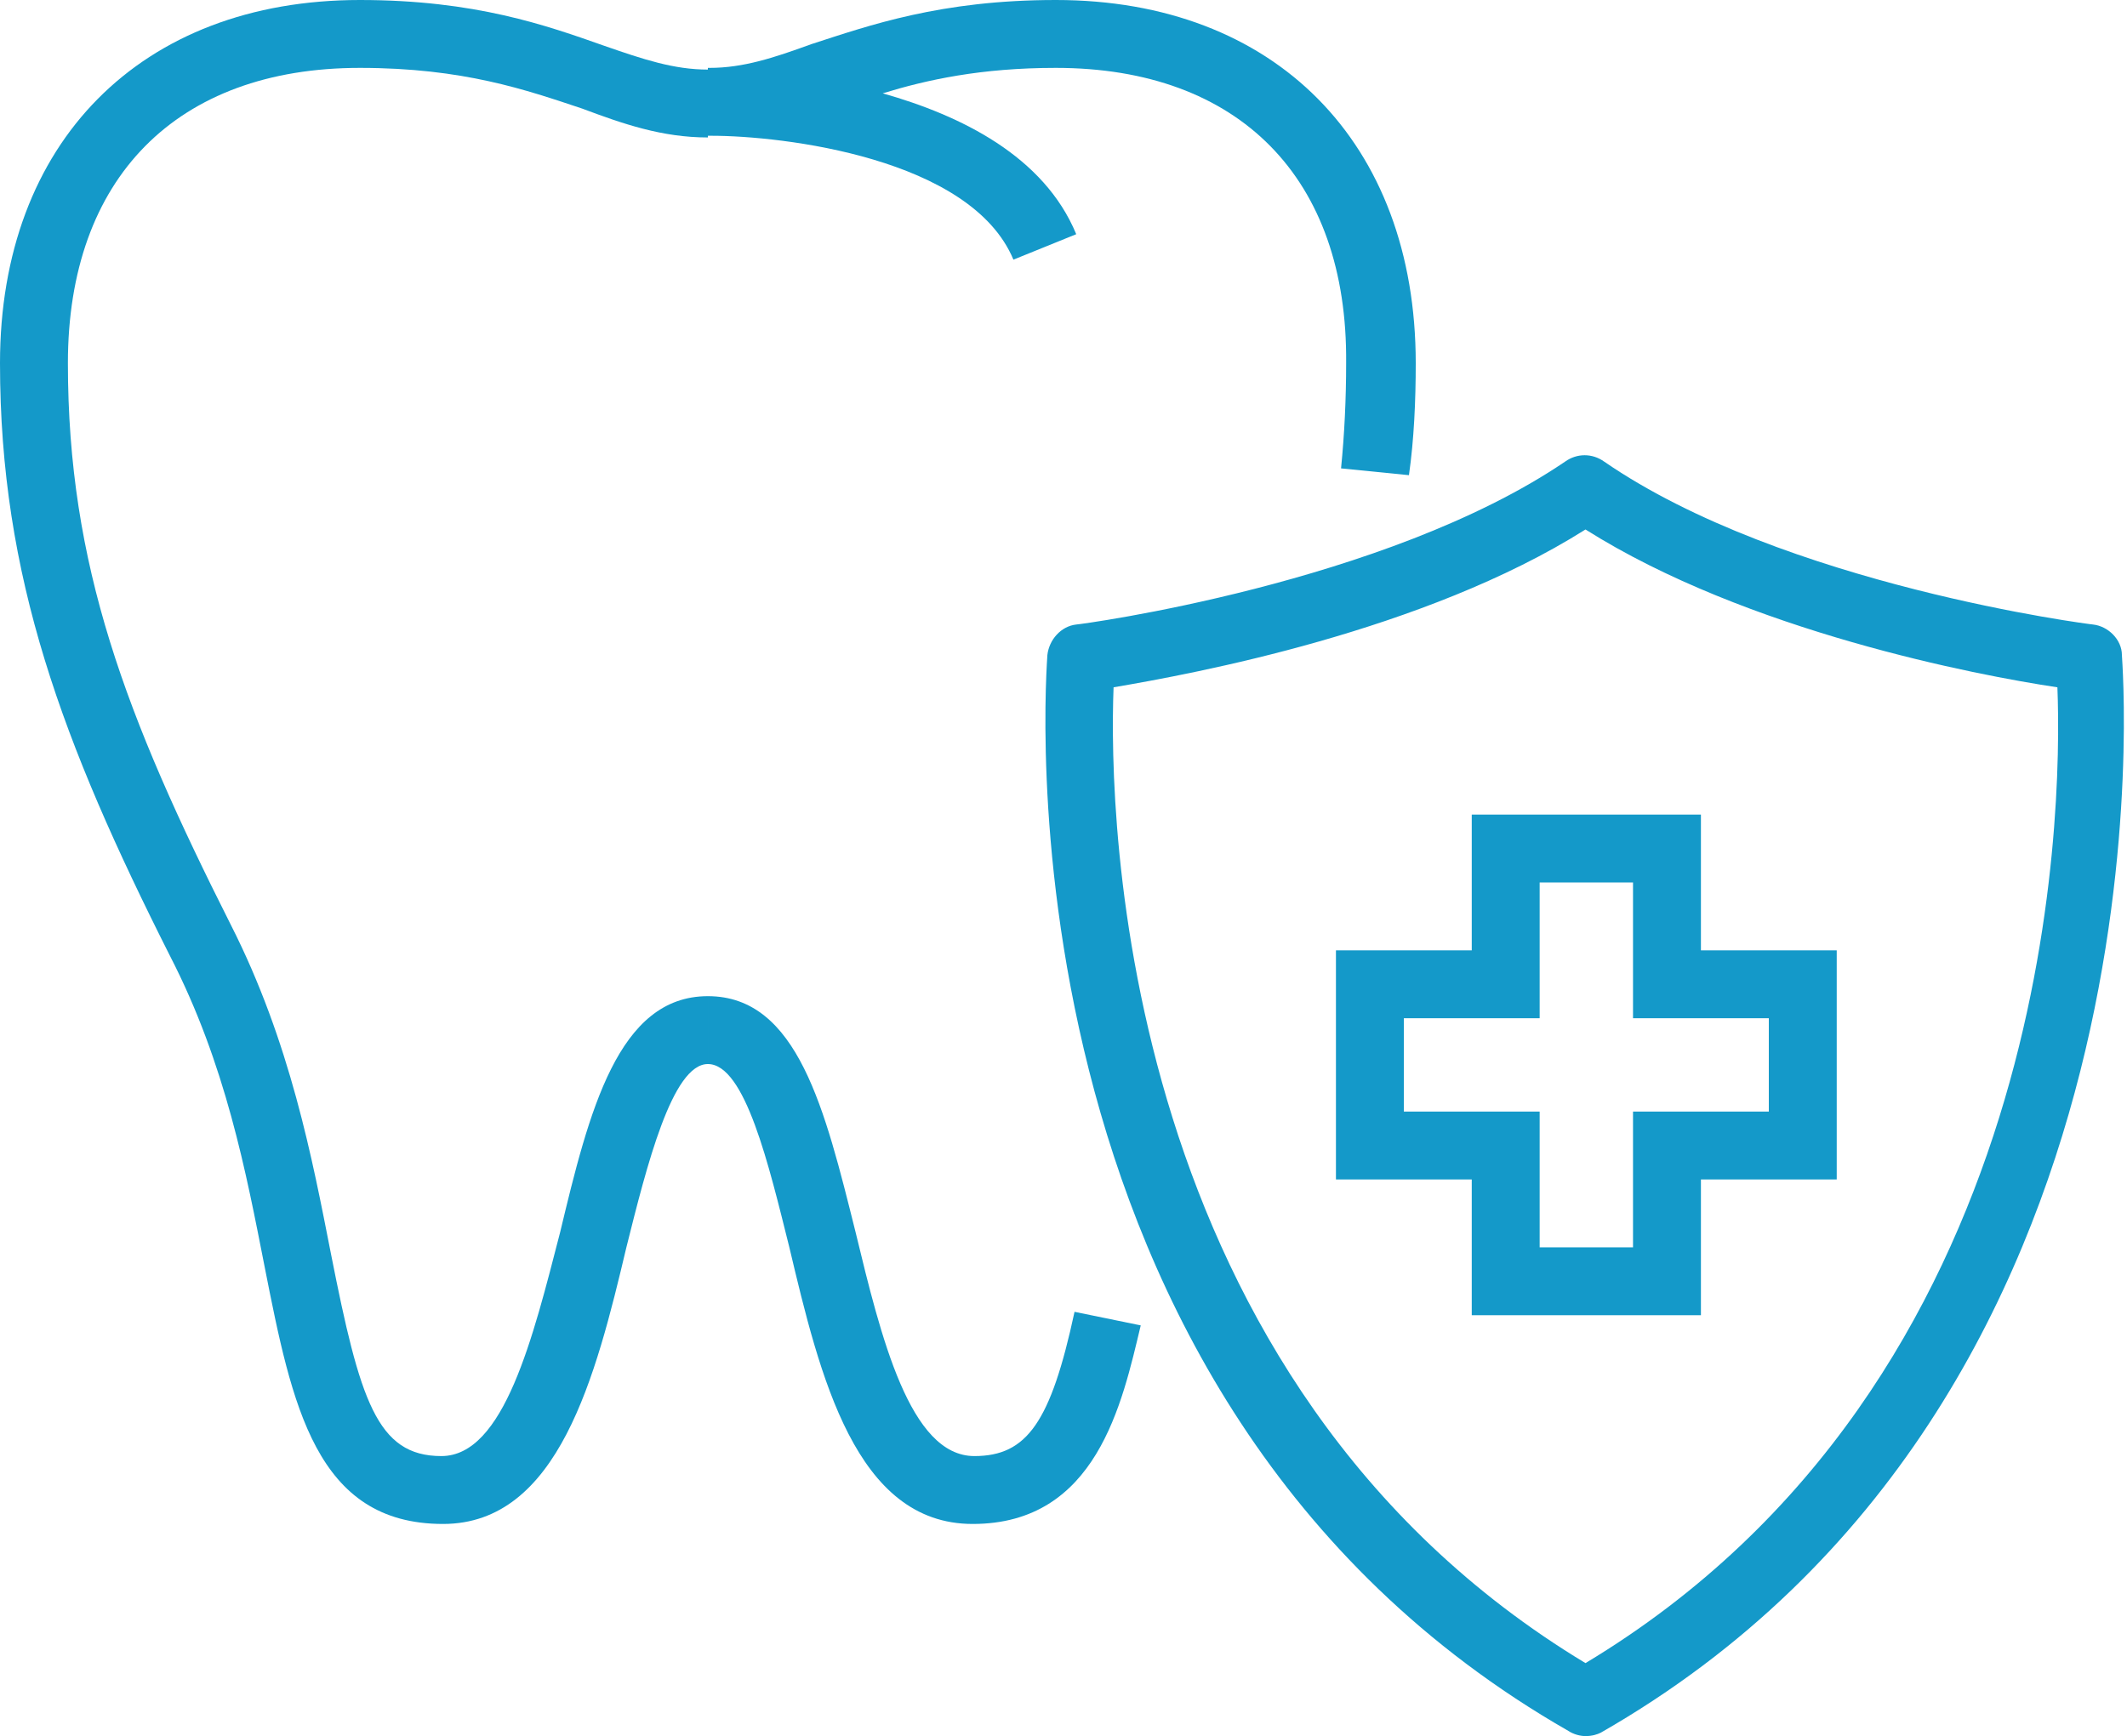 <?xml version="1.0" encoding="utf-8"?>
<!-- Generator: Adobe Illustrator 26.5.0, SVG Export Plug-In . SVG Version: 6.00 Build 0)  -->
<svg version="1.1" id="Layer_1" xmlns="http://www.w3.org/2000/svg" xmlns:xlink="http://www.w3.org/1999/xlink" x="0px" y="0px"
	 viewBox="0 0 125.3 102.3" style="enable-background:new 0 0 125.3 102.3;" xml:space="preserve">
<style type="text/css">
	.st0{fill:#1499C9;}
</style>
<g>
	<g>
		<g>
			<path class="st0" d="M26.1,89.8c-7.5,0-8.9-7-10.5-15.1c-1.1-5.6-2.3-12-5.6-18.4C3.7,43.8,0,34,0,21.4C0,8.4,8.3,0,21.2,0
				c6.8,0,11,1.5,14.4,2.7c2.3,0.8,4.1,1.4,6.1,1.4v4c-2.7,0-5-0.8-7.4-1.7C31,5.3,27.3,4,21.2,4C10.4,4,4,10.5,4,21.4
				c0,11.9,3.4,20.8,9.6,33.1c3.5,6.9,4.8,13.8,5.9,19.4c1.7,8.6,2.7,11.9,6.5,11.9c3.7,0,5.4-7,7-13.2c1.7-7.1,3.4-13.9,8.7-13.9v4
				c-2.1,0-3.6,6-4.8,10.8C35.1,81.1,32.9,89.8,26.1,89.8z"/>
		</g>
		<g>
			<path class="st0" d="M83,28l-4-0.4c0.2-2,0.3-4.1,0.3-6.2C79.4,10.5,73,4,62.2,4C57.8,4,54.6,4.7,52,5.5
				c4.6,1.3,9.5,3.7,11.4,8.3l-3.7,1.5c-2.5-6-13.6-7.3-17.8-7.3c-0.1,0-0.1,0-0.2,0l0-4c0,0,0,0,0.1,0c2,0,3.8-0.6,6-1.4
				C51.2,1.5,55.4,0,62.2,0c12.9,0,21.2,8.4,21.2,21.4C83.4,23.6,83.3,25.9,83,28z"/>
		</g>
		<g>
			<path class="st0" d="M57.3,89.8c-6.9,0-9-8.7-10.8-16.3c-1.2-4.8-2.6-10.8-4.8-10.8v-4c5.3,0,6.9,6.7,8.7,13.9
				c1.5,6.2,3.2,13.2,7,13.2c3.1,0,4.5-2,5.9-8.5l3.9,0.8C66.1,82.7,64.6,89.8,57.3,89.8z"/>
		</g>
	</g>
	<g>
		<g>
			<path class="st0" d="M93.4,102.3c-0.3,0-0.7-0.1-1-0.3C58,82.3,61.7,39,61.7,38.6c0.1-0.9,0.8-1.7,1.7-1.8
				c0.2,0,18.2-2.4,28.8-9.6c0.7-0.5,1.6-0.5,2.3,0c10.6,7.3,28.7,9.6,28.8,9.6c0.9,0.1,1.7,0.9,1.7,1.8c0,0.4,3.7,43.8-30.7,63.5
				C94.1,102.2,93.8,102.3,93.4,102.3z M65.6,40.5c-0.3,7.6,0.3,40.9,27.8,57.5c27.6-16.6,28.1-49.9,27.8-57.5
				c-4.7-0.7-18.3-3.3-27.8-9.3C83.9,37.2,70.3,39.7,65.6,40.5z"/>
		</g>
	</g>
	<g>
		<path class="st0" d="M100.2,77.5H86.7v-8h-8V56h8v-8h13.5v8h8v13.5h-8V77.5z M90.7,73.5h5.5v-8h8V60h-8v-8h-5.5v8h-8v5.5h8V73.5z"
			/>
	</g>
</g>
</svg>
